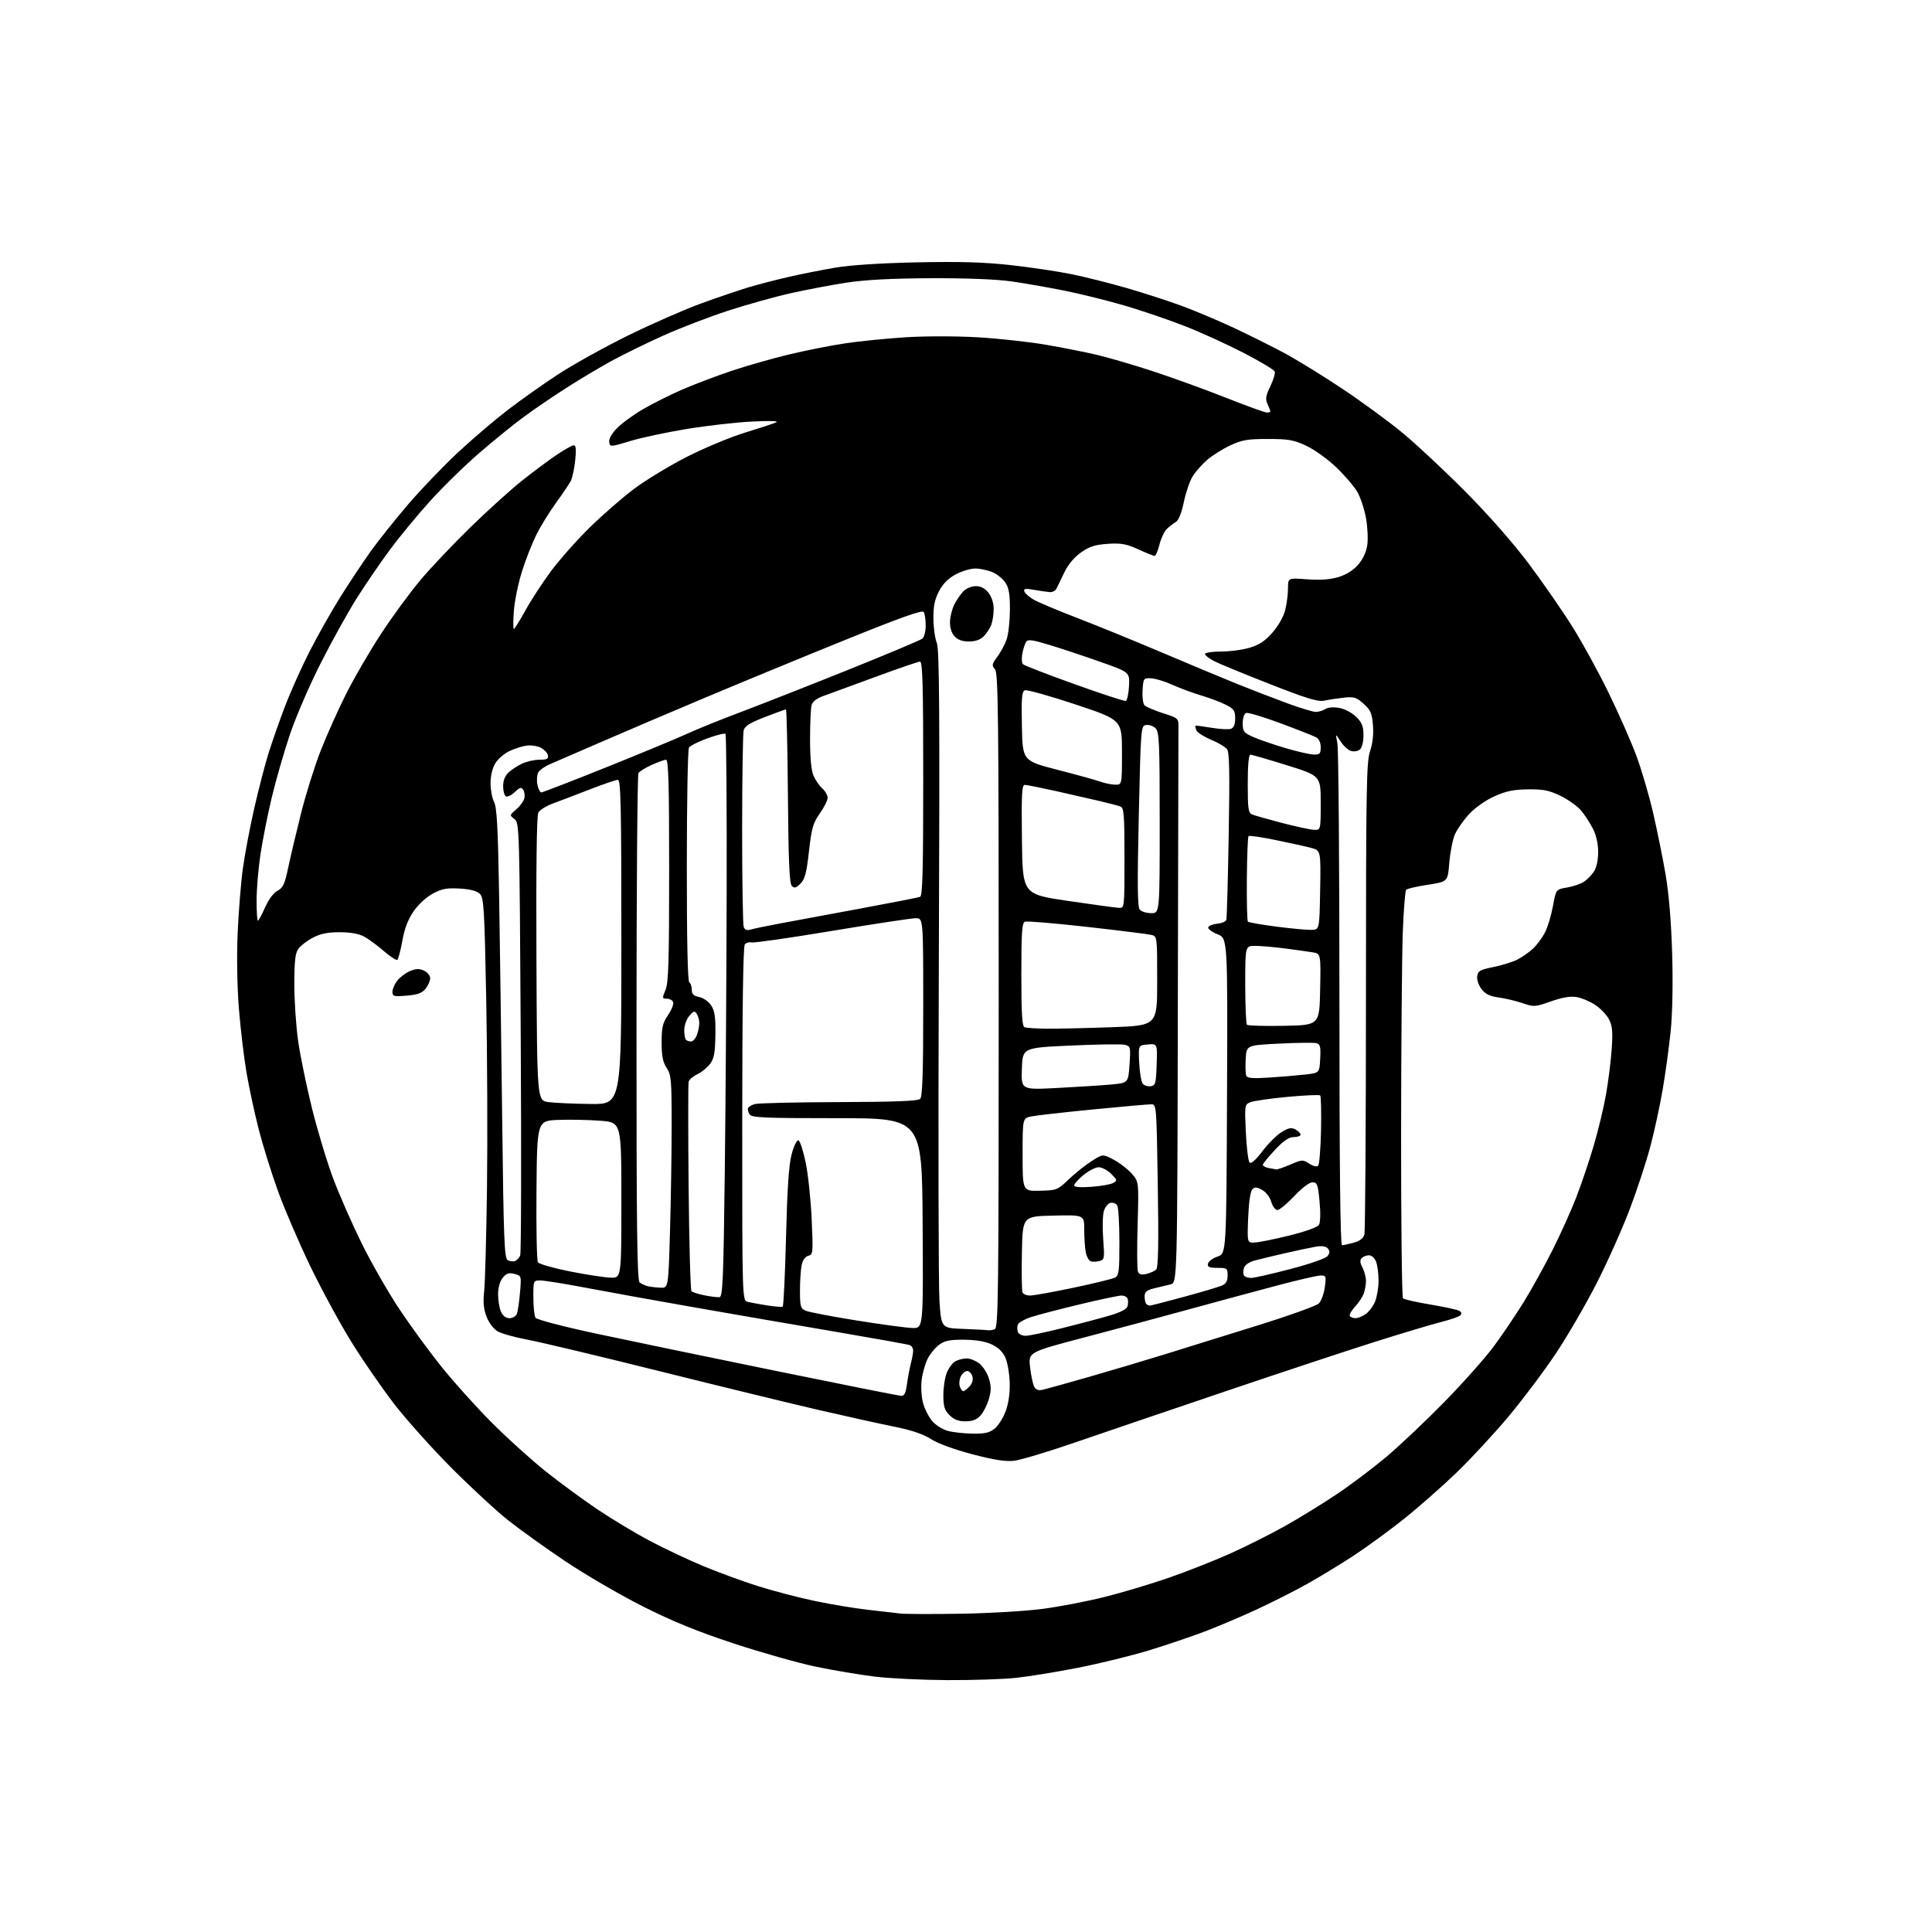 <?xml version="1.0" encoding="UTF-8" standalone="no"?>
<svg 
  version="1.1" 
  xmlns="http://www.w3.org/2000/svg" 
  xmlns:xlink="http://www.w3.org/1999/xlink" 
  xmlns:svg="http://www.w3.org/2000/svg"
  xmlns:rdf="http://www.w3.org/1999/02/22-rdf-syntax-ns#"
  xmlns:cc="http://creativecommons.org/ns#"
  xmlns:dc="http://purl.org/dc/elements/1.1/"
  viewBox="0 0 768 768"
  width="768"
  height="768"
>
<style>svg {background-color: white; }</style>"
<path stroke="none" fill="black" fill-rule="evenodd" d="M376.50,667.87C366.60,667.82 353.67,667.20 347.76,666.48C341.85,665.77 331.28,663.98 324.26,662.52C317.24,661.05 302.57,656.90 291.65,653.30C277.19,648.53 267.39,644.53 255.55,638.57C246.62,634.07 232.83,626.05 224.90,620.74C216.98,615.43 206.68,608.05 202.00,604.34C197.32,600.63 187.20,591.27 179.50,583.55C171.80,575.82 161.58,564.42 156.78,558.21C151.99,552.00 144.36,540.97 139.85,533.71C135.33,526.44 127.94,512.85 123.42,503.50C118.91,494.15 113.12,480.71 110.56,473.64C108.00,466.57 104.55,455.54 102.90,449.14C101.25,442.74 99.05,432.55 98.01,426.50C96.98,420.45 95.61,408.98 94.97,401.00C94.27,392.31 94.07,380.29 94.47,371.00C94.84,362.48 95.77,350.88 96.54,345.24C97.32,339.59 99.36,328.79 101.08,321.24C102.81,313.68 105.34,303.90 106.72,299.50C108.10,295.10 111.01,286.77 113.20,281.00C115.39,275.23 119.82,265.32 123.04,259.00C126.27,252.68 131.74,242.98 135.20,237.46C138.67,231.93 144.04,223.83 147.14,219.46C150.25,215.08 157.10,206.49 162.36,200.36C167.63,194.23 176.61,184.89 182.33,179.59C188.04,174.29 196.86,166.78 201.92,162.90C206.98,159.02 215.93,152.69 221.81,148.84C227.69,144.98 240.15,138.06 249.50,133.45C258.85,128.85 271.90,123.11 278.50,120.70C285.10,118.30 293.65,115.39 297.50,114.23C301.35,113.08 308.55,111.21 313.50,110.08C318.45,108.95 326.77,107.29 332.00,106.40C337.97,105.38 350.05,104.59 364.50,104.29C381.62,103.93 391.15,104.21 401.80,105.39C409.67,106.27 420.54,107.89 425.96,108.99C431.39,110.10 441.38,112.61 448.16,114.58C454.95,116.55 464.77,119.74 470.00,121.68C475.23,123.61 484.45,127.51 490.50,130.34C496.55,133.18 505.55,137.67 510.50,140.32C515.45,142.98 525.80,149.35 533.50,154.47C541.20,159.60 552.00,167.51 557.50,172.05C563.00,176.58 574.29,187.14 582.60,195.51C591.81,204.80 601.60,215.94 607.72,224.11C613.24,231.48 621.00,242.68 624.97,249.00C628.95,255.32 635.49,267.25 639.50,275.50C643.52,283.75 648.46,294.97 650.49,300.44C652.51,305.90 655.49,316.03 657.10,322.94C658.70,329.85 660.94,340.90 662.08,347.50C663.41,355.30 664.33,366.35 664.71,379.06C665.06,391.23 664.83,402.95 664.10,410.06C663.45,416.35 662.04,426.68 660.96,433.00C659.89,439.32 657.70,449.47 656.09,455.54C654.49,461.61 650.81,472.86 647.90,480.54C645.00,488.22 639.11,501.42 634.80,509.89C630.50,518.35 623.19,530.96 618.56,537.90C613.94,544.85 605.45,556.15 599.72,563.02C593.98,569.88 584.60,580.00 578.88,585.50C573.16,591.00 563.76,599.27 557.99,603.87C552.22,608.47 543.23,615.03 538.00,618.45C532.77,621.88 524.45,626.93 519.50,629.70C514.55,632.46 505.55,637.01 499.50,639.81C493.45,642.61 484.23,646.52 479.00,648.51C473.78,650.50 463.83,653.87 456.88,656.00C449.93,658.13 437.20,661.26 428.59,662.95C419.98,664.64 408.79,666.46 403.72,666.99C398.65,667.53 386.40,667.92 376.50,667.87zM382.00,641.48C393.27,641.30 407.90,640.43 414.50,639.55C421.10,638.68 432.12,636.56 439.00,634.84C445.88,633.13 457.33,629.71 464.46,627.24C471.58,624.78 482.61,620.43 488.96,617.59C495.31,614.74 505.20,609.78 510.94,606.55C516.68,603.32 525.91,597.64 531.44,593.93C536.97,590.22 545.77,583.59 551.00,579.20C556.23,574.82 566.61,564.99 574.09,557.36C581.56,549.74 590.43,539.77 593.79,535.22C597.16,530.67 602.48,522.79 605.62,517.72C608.76,512.65 613.93,503.32 617.11,497.00C620.29,490.68 624.55,481.23 626.57,476.00C628.60,470.77 631.72,461.54 633.51,455.48C635.30,449.43 637.52,440.20 638.43,434.98C639.35,429.77 640.36,421.66 640.68,416.96C641.15,410.12 640.94,407.78 639.61,405.21C638.69,403.44 636.22,400.85 634.11,399.46C632.00,398.06 628.66,396.66 626.68,396.34C624.23,395.94 620.99,396.49 616.52,398.07C610.21,400.30 609.79,400.32 605.23,398.77C602.63,397.88 598.37,396.86 595.78,396.52C592.32,396.06 590.50,395.18 588.98,393.25C587.82,391.78 587.04,389.51 587.20,388.14C587.46,385.97 588.26,385.51 593.63,384.42C597.00,383.73 601.28,382.41 603.13,381.47C604.98,380.54 607.78,378.59 609.34,377.14C610.90,375.69 613.06,372.79 614.14,370.69C615.22,368.60 616.64,363.88 617.31,360.22C618.52,353.55 618.52,353.55 622.89,352.81C625.29,352.40 628.32,351.37 629.62,350.52C630.91,349.67 632.72,347.83 633.63,346.44C634.64,344.91 635.29,341.87 635.29,338.70C635.29,335.37 634.52,331.99 633.19,329.37C632.04,327.12 629.93,323.88 628.50,322.18C627.08,320.49 623.42,317.89 620.39,316.40C615.83,314.17 613.58,313.72 607.47,313.78C601.69,313.84 598.75,314.45 594.04,316.56C590.42,318.18 586.37,321.05 583.93,323.70C581.68,326.13 579.15,329.78 578.29,331.81C577.44,333.84 576.46,338.87 576.12,343.00C575.50,350.50 575.50,350.50 567.60,351.70C563.25,352.36 559.37,353.26 558.97,353.70C558.57,354.14 557.97,361.70 557.63,370.50C557.29,379.30 556.99,415.48 556.96,450.91C556.94,486.33 557.27,515.67 557.71,516.11C558.14,516.54 563.08,517.66 568.67,518.59C574.26,519.52 579.43,520.65 580.16,521.10C581.03,521.64 581.14,522.25 580.49,522.88C579.95,523.41 576.58,524.58 573.00,525.48C569.42,526.38 557.73,529.88 547.00,533.26C536.27,536.64 509.27,545.58 487.00,553.12C464.73,560.65 437.81,569.81 427.18,573.46C416.56,577.12 405.76,580.36 403.18,580.67C399.75,581.07 395.29,580.38 386.57,578.10C379.37,576.22 372.84,573.83 370.08,572.06C366.94,570.06 362.35,568.50 355.50,567.13C350.00,566.03 336.50,563.04 325.50,560.50C314.50,557.96 285.93,550.99 262.00,545.02C238.07,539.05 214.46,533.42 209.53,532.51C204.60,531.60 199.31,530.11 197.78,529.21C196.17,528.26 194.33,525.80 193.40,523.38C192.24,520.33 191.98,517.61 192.46,513.35C192.82,510.13 193.33,491.75 193.58,472.50C193.84,453.25 193.70,419.40 193.28,397.29C192.58,361.06 192.33,356.90 190.76,355.33C189.59,354.16 186.98,353.47 182.76,353.22C177.62,352.91 175.71,353.27 172.07,355.22C169.48,356.60 166.29,359.54 164.41,362.26C162.18,365.50 160.80,369.12 159.93,374.01C159.23,377.91 158.32,381.30 157.91,381.56C157.49,381.81 155.06,380.21 152.50,378.00C149.94,375.78 146.42,373.21 144.67,372.27C142.61,371.17 139.22,370.57 135.00,370.57C130.24,370.57 127.38,371.16 124.32,372.77C122.01,373.98 119.43,375.98 118.57,377.21C117.36,378.93 117.00,382.16 117.00,391.34C117.00,397.89 117.69,408.03 118.52,413.87C119.36,419.72 121.83,431.70 124.00,440.50C126.18,449.30 129.98,461.90 132.46,468.50C134.94,475.10 140.09,486.80 143.90,494.50C147.71,502.20 154.42,513.90 158.82,520.50C163.21,527.10 170.79,537.45 175.65,543.50C180.52,549.55 189.45,559.46 195.50,565.53C201.55,571.59 211.13,580.26 216.78,584.78C222.44,589.30 231.80,596.18 237.58,600.06C243.37,603.94 252.70,609.55 258.32,612.52C263.95,615.50 273.39,619.96 279.31,622.44C285.23,624.92 295.07,628.53 301.18,630.47C307.29,632.40 317.51,635.08 323.89,636.41C330.28,637.75 339.77,639.33 345.00,639.92C350.23,640.52 356.07,641.19 358.00,641.41C359.93,641.63 370.73,641.67 382.00,641.48zM386.62,569.90C391.34,569.98 393.31,569.54 395.29,567.99C396.69,566.88 398.67,563.85 399.67,561.24C400.84,558.20 401.46,554.17 401.38,550.00C401.31,546.42 400.58,541.89 399.75,539.92C398.72,537.48 397.02,535.76 394.37,534.49C391.78,533.25 388.13,532.61 383.33,532.57C377.60,532.51 375.60,532.91 373.33,534.56C371.77,535.70 369.70,538.24 368.71,540.22C367.73,542.19 366.67,545.99 366.36,548.65C366.04,551.32 366.29,555.39 366.92,557.70C367.54,560.02 369.17,563.24 370.53,564.86C371.90,566.48 374.70,568.25 376.76,568.80C378.82,569.35 383.25,569.84 386.62,569.90zM383.78,565.00C381.00,565.00 379.22,564.31 377.45,562.55C375.44,560.53 375.00,559.10 375.00,554.51C375.00,551.45 375.64,547.41 376.42,545.55C377.19,543.69 378.74,541.67 379.85,541.08C380.96,540.49 382.96,540.00 384.30,540.00C385.64,540.00 387.91,540.92 389.34,542.05C390.78,543.18 392.48,545.88 393.13,548.05C394.06,551.13 394.04,552.93 393.06,556.25C392.37,558.59 390.87,561.51 389.73,562.75C388.26,564.34 386.51,565.00 383.78,565.00zM358.19,554.88C359.47,554.97 360.03,553.86 360.53,550.25C360.88,547.64 361.58,543.92 362.08,542.00C362.58,540.08 362.99,537.76 362.99,536.86C363.00,535.95 362.40,534.99 361.67,534.71C360.95,534.43 348.01,532.10 332.92,529.53C317.84,526.96 292.68,522.62 277.00,519.87C261.32,517.13 241.56,513.56 233.08,511.94C224.59,510.32 216.38,509.00 214.83,509.00C212.00,509.00 212.00,509.00 212.02,515.75C212.02,519.46 212.41,523.09 212.87,523.82C213.35,524.57 223.77,527.30 237.10,530.16C249.97,532.91 282.10,539.58 308.50,544.97C334.90,550.36 357.26,554.82 358.19,554.88zM382.91,553.00C383.34,553.00 384.48,552.13 385.44,551.07C386.55,549.84 386.94,548.39 386.52,547.07C386.16,545.93 385.24,545.00 384.47,545.00C383.70,545.00 382.58,545.92 381.98,547.04C381.38,548.16 381.17,549.96 381.51,551.04C381.85,552.12 382.48,553.00 382.91,553.00zM414.79,552.38C416.28,552.03 424.48,549.74 433.00,547.30C441.52,544.86 455.02,540.84 463.00,538.37C470.98,535.90 487.62,530.72 500.00,526.86C512.38,523.01 523.28,519.09 524.24,518.16C525.19,517.23 526.27,514.34 526.62,511.74C527.24,507.22 527.16,507.00 524.89,507.04C523.57,507.07 515.98,508.81 508.00,510.93C500.02,513.04 484.50,517.23 473.50,520.25C462.50,523.27 443.44,528.39 431.15,531.62C408.80,537.50 408.80,537.50 409.47,543.45C409.84,546.72 410.58,550.22 411.11,551.21C411.84,552.56 412.76,552.86 414.79,552.38zM407.67,531.00C409.01,531.00 415.60,529.63 422.31,527.94C429.01,526.26 437.49,524.01 441.14,522.94C445.51,521.65 447.92,520.39 448.22,519.24C448.47,518.28 448.49,516.94 448.25,516.25C448.02,515.56 446.93,515.00 445.82,515.00C444.72,515.00 437.22,516.58 429.15,518.52C421.09,520.45 412.40,522.73 409.84,523.57C407.27,524.41 404.92,525.75 404.62,526.55C404.31,527.35 404.32,528.67 404.64,529.50C404.95,530.33 406.32,531.00 407.67,531.00zM392.67,528.79C393.31,528.91 394.55,528.73 395.42,528.39C396.85,527.84 397.00,515.40 397.00,397.72C397.00,283.88 396.81,267.45 395.51,266.01C394.18,264.54 394.28,264.01 396.49,261.02C397.84,259.18 399.51,256.06 400.18,254.09C400.86,252.11 401.43,246.88 401.46,242.46C401.49,236.30 401.07,233.76 399.67,231.62C398.67,230.09 396.32,228.20 394.45,227.42C392.59,226.64 389.55,226.00 387.69,226.00C385.83,226.00 382.36,227.04 379.96,228.30C376.98,229.88 374.88,231.98 373.30,234.96C371.55,238.27 371.01,240.89 371.05,245.91C371.07,249.53 371.67,253.85 372.38,255.50C373.43,257.92 373.59,282.44 373.20,382.50C372.94,450.70 373.05,511.32 373.45,517.21C374.19,527.92 374.19,527.92 382.84,528.26C387.60,528.44 392.03,528.68 392.67,528.79zM362.76,527.90C367.02,528.00 367.02,528.00 366.76,486.25C366.50,444.50 366.50,444.50 332.72,444.50C303.78,444.50 298.80,444.28 297.99,443.00C297.46,442.18 297.17,441.06 297.34,440.53C297.51,439.99 298.74,439.25 300.07,438.88C301.41,438.50 316.47,438.15 333.55,438.10C356.25,438.03 364.92,437.68 365.80,436.80C366.69,435.91 367.00,426.42 367.00,400.30C367.00,365.00 367.00,365.00 364.02,365.00C362.39,365.00 347.42,367.27 330.77,370.04C314.12,372.81 299.73,374.88 298.79,374.64C297.84,374.40 296.62,374.75 296.07,375.42C295.41,376.21 295.06,401.18 295.05,446.80C295.04,516.97 295.04,516.97 297.27,517.52C298.50,517.82 301.98,518.45 305.00,518.93C308.02,519.40 310.78,519.62 311.13,519.41C311.48,519.20 312.07,506.76 312.46,491.76C312.96,471.98 313.58,462.91 314.72,458.71C315.59,455.48 316.77,453.09 317.39,453.29C318.00,453.49 319.29,457.44 320.26,462.08C321.23,466.71 322.30,476.84 322.65,484.60C323.26,498.10 323.20,498.71 321.29,499.21C320.03,499.54 319.07,500.92 318.65,502.99C318.29,504.78 318.00,509.35 318.00,513.15C318.00,519.34 318.23,520.14 320.25,521.03C321.49,521.57 330.60,523.32 340.50,524.91C350.40,526.50 360.42,527.85 362.76,527.90zM202.55,524.00C203.78,524.00 205.09,523.21 205.47,522.25C205.84,521.29 206.40,517.49 206.71,513.80C207.28,507.12 207.28,507.11 204.47,506.40C202.24,505.84 201.28,506.17 199.83,507.96C198.68,509.38 198.00,511.84 198.00,514.56C198.00,516.95 198.52,520.05 199.16,521.45C199.90,523.08 201.13,524.00 202.55,524.00zM538.84,524.00C539.78,524.00 541.60,523.27 542.88,522.37C544.16,521.47 545.84,519.24 546.61,517.40C547.37,515.57 548.00,511.83 548.00,509.10C548.00,506.37 547.56,502.98 547.02,501.57C546.47,500.11 545.26,499.00 544.22,499.00C543.22,499.00 541.91,499.49 541.31,500.09C540.52,500.88 540.60,501.92 541.60,503.84C542.36,505.30 542.99,507.71 542.99,509.18C543.00,510.66 542.58,512.96 542.08,514.30C541.57,515.64 540.00,517.98 538.59,519.49C537.19,521.01 536.28,522.65 536.58,523.13C536.87,523.61 537.89,524.00 538.84,524.00zM457.07,519.00C457.47,519.00 463.58,517.43 470.65,515.51C477.72,513.59 484.51,511.58 485.75,511.03C487.37,510.32 488.00,509.20 488.00,507.02C488.00,504.15 487.79,504.00 483.93,504.00C480.67,504.00 479.92,503.67 480.18,502.34C480.35,501.42 482.07,500.15 484.00,499.50C487.50,498.32 487.50,498.32 487.76,435.66C488.02,372.99 488.02,372.99 483.97,371.37C481.74,370.48 480.08,369.24 480.29,368.62C480.49,368.01 482.11,367.36 483.88,367.18C485.66,367.01 487.28,366.33 487.49,365.68C487.69,365.03 488.12,349.85 488.43,331.94C488.87,306.74 488.71,299.01 487.75,297.78C487.06,296.90 484.17,295.20 481.32,294.00C478.47,292.80 475.88,291.12 475.55,290.26C475.22,289.41 475.08,288.61 475.23,288.49C475.38,288.36 478.24,288.73 481.60,289.30C484.95,289.87 488.44,290.05 489.35,289.70C490.45,289.27 491.00,287.89 491.00,285.55C491.00,282.50 490.51,281.79 487.25,280.14C485.19,279.09 480.80,277.44 477.50,276.46C474.20,275.48 469.05,273.57 466.05,272.22C463.05,270.86 459.23,269.69 457.55,269.63C454.59,269.50 454.49,269.64 454.19,274.39C454.02,277.08 454.37,279.78 454.98,280.39C455.58,281.00 458.87,282.40 462.29,283.50C468.46,285.49 468.50,285.52 468.45,289.25C468.42,291.31 468.31,341.82 468.20,401.48C468.00,509.96 468.00,509.96 465.25,510.58C463.74,510.92 460.81,511.62 458.75,512.14C455.78,512.88 455.00,513.55 455.00,515.37C455.00,516.63 455.30,517.97 455.67,518.33C456.03,518.70 456.66,519.00 457.07,519.00zM286.00,515.64C287.30,515.50 287.58,508.93 288.11,465.99C288.45,438.77 288.78,388.56 288.86,354.42C288.94,320.27 288.73,292.06 288.39,291.72C288.05,291.39 284.84,292.18 281.24,293.49C277.65,294.79 274.33,296.45 273.87,297.18C273.41,297.91 273.02,319.06 273.02,344.19C273.01,373.59 273.36,390.10 274.00,390.50C274.55,390.84 275.00,392.16 275.00,393.43C275.00,395.20 275.70,395.89 277.95,396.34C279.64,396.68 281.68,398.12 282.70,399.68C284.12,401.84 284.48,404.31 284.38,411.29C284.29,418.37 283.88,420.70 282.32,422.83C281.25,424.30 278.97,426.18 277.25,427.00C275.54,427.82 273.96,429.18 273.74,430.00C273.53,430.82 273.52,449.73 273.74,472.00C273.95,494.27 274.46,512.85 274.88,513.27C275.30,513.70 277.64,514.44 280.07,514.92C282.51,515.41 285.18,515.73 286.00,515.64zM409.46,515.00C410.84,515.00 418.62,513.60 426.74,511.89C434.86,510.18 442.29,508.37 443.25,507.86C444.78,507.04 445.00,505.29 444.98,493.71C444.98,486.45 444.58,479.89 444.11,479.15C443.64,478.41 442.45,477.96 441.45,478.15C440.46,478.34 439.26,479.85 438.78,481.50C438.31,483.15 438.20,488.15 438.54,492.61C439.13,500.35 439.06,500.75 436.98,501.29C435.79,501.61 434.23,501.64 433.52,501.37C432.81,501.10 431.95,499.49 431.61,497.81C431.28,496.13 431.00,492.09 431.00,488.84C431.00,482.94 431.00,482.94 418.75,483.22C406.50,483.50 406.50,483.50 406.22,497.95C406.07,505.90 406.17,512.99 406.44,513.70C406.71,514.42 408.07,515.00 409.46,515.00zM262.59,511.88C265.68,512.00 265.68,512.00 266.34,489.34C266.70,476.87 267.00,457.86 266.99,447.09C266.99,429.22 266.81,427.24 265.00,424.50C263.49,422.22 263.01,419.80 263.01,414.39C263.00,408.41 263.40,406.68 265.56,403.51C266.96,401.44 267.88,399.12 267.59,398.37C267.30,397.62 266.17,397.00 265.08,397.00C263.21,397.00 263.18,396.81 264.55,393.53C265.74,390.68 266.00,382.22 266.00,346.03C266.00,311.46 265.73,302.00 264.75,302.02C264.06,302.03 261.49,302.96 259.03,304.07C256.57,305.19 254.21,306.64 253.79,307.30C253.37,307.96 253.02,353.56 253.02,408.63C253.00,487.54 253.26,508.97 254.25,509.77C254.94,510.33 256.40,511.01 257.50,511.28C258.60,511.55 260.89,511.82 262.59,511.88zM242.75,507.89C247.00,508.00 247.00,508.00 247.00,477.09C247.00,446.18 247.00,446.18 238.75,445.52C234.21,445.16 226.68,445.00 222.00,445.18C213.50,445.50 213.50,445.50 213.26,473.00C213.12,488.12 213.38,501.07 213.83,501.77C214.28,502.47 220.01,504.11 226.57,505.41C233.13,506.71 240.41,507.82 242.75,507.89zM497.31,508.00C498.51,508.00 505.57,506.40 513.00,504.45C520.80,502.41 527.02,500.23 527.73,499.29C528.65,498.08 528.68,497.32 527.84,496.31C527.08,495.40 525.56,495.16 523.11,495.57C521.13,495.91 515.67,497.06 511.00,498.13C506.32,499.19 500.84,500.51 498.81,501.06C496.58,501.65 494.87,502.82 494.50,504.01C494.15,505.10 494.15,506.44 494.49,506.99C494.84,507.55 496.10,508.00 497.31,508.00zM455.73,506.40C457.25,506.04 459.01,505.25 459.62,504.63C460.43,503.82 460.61,494.41 460.24,471.25C459.74,439.24 459.72,439.00 457.62,438.98C456.45,438.97 446.05,439.89 434.50,441.02C422.95,442.15 411.93,443.40 410.00,443.79C406.50,444.50 406.50,444.50 406.50,459.00C406.50,473.50 406.50,473.50 413.38,473.34C420.05,473.18 420.39,473.05 424.88,468.77C427.42,466.35 431.50,463.10 433.95,461.54C438.39,458.71 438.39,458.71 442.73,461.01C445.12,462.28 448.34,464.76 449.89,466.53C452.71,469.74 452.71,469.74 452.22,486.80C451.95,496.17 452.00,504.57 452.34,505.45C452.79,506.63 453.69,506.88 455.73,506.40zM204.72,501.28C205.45,501.00 206.38,500.03 206.78,499.13C207.18,498.23 207.28,459.16 207.00,412.29C206.51,328.55 206.47,327.06 204.50,325.58C202.53,324.09 202.53,324.04 205.16,321.79C206.63,320.53 208.08,318.60 208.39,317.50C208.70,316.40 208.54,314.84 208.03,314.03C207.25,312.78 206.72,312.91 204.63,314.88C203.26,316.16 201.66,316.91 201.07,316.55C200.48,316.18 200.00,314.35 200.00,312.48C200.00,310.29 200.76,308.37 202.14,307.09C203.31,305.99 205.74,304.40 207.54,303.55C209.33,302.70 212.45,302.00 214.47,302.00C217.41,302.00 218.08,301.66 217.81,300.28C217.63,299.33 216.36,297.96 214.99,297.24C213.62,296.52 211.06,296.14 209.30,296.39C207.54,296.65 204.45,297.64 202.43,298.60C200.41,299.56 197.92,301.73 196.89,303.42C195.74,305.30 195.01,308.37 195.00,311.30C195.00,313.94 195.64,317.33 196.41,318.83C197.51,320.95 197.95,329.03 198.39,355.03C198.70,373.44 199.25,413.60 199.62,444.28C200.20,493.11 200.48,500.17 201.83,500.93C202.68,501.40 203.98,501.56 204.72,501.28zM533.47,494.99C534.04,494.99 536.14,494.53 538.14,493.98C540.58,493.30 541.97,492.23 542.37,490.73C542.70,489.51 542.98,446.84 542.99,395.93C543.00,313.29 543.17,302.85 544.62,298.61C545.67,295.51 546.07,291.91 545.77,288.26C545.38,283.50 544.82,282.23 542.04,279.74C539.16,277.17 538.22,276.88 534.13,277.34C531.59,277.62 528.10,278.16 526.40,278.52C523.94,279.05 519.48,277.69 504.90,271.97C494.78,268.01 484.81,263.91 482.75,262.86C480.69,261.81 479.00,260.52 479.00,259.98C479.00,259.44 481.84,259.00 485.32,259.00C488.79,259.00 493.94,258.32 496.75,257.48C500.54,256.36 502.89,254.80 505.81,251.47C508.14,248.83 510.23,245.16 510.88,242.55C511.50,240.11 512.00,236.22 512.00,233.91C512.00,229.71 512.00,229.71 519.56,230.28C524.74,230.68 528.65,230.40 531.97,229.42C535.09,228.49 537.89,226.75 539.84,224.53C541.75,222.36 543.10,219.49 543.51,216.75C543.87,214.37 543.64,209.51 543.01,205.96C542.37,202.41 540.81,197.70 539.53,195.50C538.25,193.30 534.47,188.89 531.13,185.71C527.80,182.52 522.46,178.70 519.28,177.21C514.27,174.86 512.24,174.50 504.00,174.50C495.86,174.50 493.71,174.87 488.95,177.10C485.90,178.53 481.76,181.15 479.74,182.92C477.73,184.69 475.17,187.61 474.06,189.41C472.95,191.21 471.39,195.79 470.59,199.59C469.68,203.95 468.50,206.87 467.41,207.50C466.46,208.05 464.86,209.28 463.86,210.23C462.86,211.18 461.53,214.00 460.90,216.48C460.27,218.97 459.42,221.00 459.00,221.00C458.58,221.00 455.68,219.82 452.54,218.39C447.79,216.22 445.76,215.85 440.44,216.18C435.37,216.51 433.15,217.21 429.77,219.57C427.04,221.48 424.63,224.35 423.09,227.53C421.76,230.26 420.35,233.18 419.96,234.00C419.56,234.82 418.40,235.44 417.37,235.38C416.34,235.31 413.53,234.90 411.12,234.48C407.58,233.85 406.82,233.97 407.20,235.09C407.45,235.86 409.09,237.32 410.83,238.33C412.58,239.35 420.40,242.65 428.23,245.66C436.05,248.67 451.24,254.86 461.98,259.43C472.71,263.99 486.23,269.63 492.00,271.96C497.77,274.28 506.68,277.72 511.79,279.59C516.90,281.47 521.97,283.00 523.05,283.00C524.14,283.00 525.85,282.49 526.85,281.86C527.98,281.15 530.14,280.99 532.49,281.43C534.63,281.83 537.55,283.40 539.15,285.00C541.43,287.28 542.00,288.74 542.00,292.30C542.00,294.97 541.42,297.24 540.55,297.96C539.74,298.63 538.16,298.87 536.98,298.49C535.81,298.12 533.96,296.40 532.86,294.66C530.85,291.50 530.85,291.50 531.64,295.50C532.08,297.70 532.44,343.49 532.44,397.25C532.44,463.51 532.78,495.00 533.47,494.99zM498.63,493.93C500.21,493.90 506.40,492.66 512.39,491.18C518.82,489.60 523.69,487.85 524.28,486.93C524.88,485.97 524.99,482.34 524.55,477.68C523.90,470.77 523.62,470.00 521.72,470.00C520.46,470.00 517.55,472.21 514.46,475.50C511.62,478.52 508.62,481.00 507.79,481.00C506.96,481.00 505.88,479.57 505.36,477.77C504.84,475.94 503.28,473.89 501.75,473.04C499.61,471.83 498.82,471.78 497.82,472.78C497.05,473.55 496.42,477.86 496.17,484.02C495.77,494.00 495.77,494.00 498.63,493.93zM433.83,471.78C437.58,471.51 441.48,470.83 442.49,470.26C444.22,469.30 444.17,469.08 441.71,466.62C440.27,465.18 438.05,464.00 436.77,464.00C435.50,464.00 432.78,465.38 430.73,467.07C428.68,468.76 427.00,470.62 427.00,471.21C427.00,471.90 429.37,472.10 433.83,471.78zM507.31,464.86C507.76,464.94 510.31,464.06 512.97,462.92C517.61,460.92 517.93,460.91 520.46,462.57C522.01,463.58 523.46,463.93 523.98,463.40C524.46,462.90 524.98,456.55 525.13,449.28C525.28,442.01 525.13,435.79 524.80,435.46C524.47,435.13 518.64,435.39 511.85,436.02C505.06,436.66 498.42,437.61 497.11,438.13C494.75,439.07 494.73,439.20 495.24,450.13C495.53,456.20 496.20,461.60 496.73,462.13C497.34,462.74 499.17,461.14 501.79,457.66C504.05,454.67 507.47,451.25 509.41,450.06C512.21,448.32 513.33,448.11 514.96,448.98C516.08,449.58 517.00,450.50 517.00,451.04C517.00,451.57 515.79,452.00 514.30,452.00C512.35,452.00 510.28,453.41 506.80,457.11C504.16,459.93 502.00,462.59 502.00,463.04C502.00,463.49 503.01,464.06 504.25,464.29C505.49,464.53 506.87,464.79 507.31,464.86zM234.75,438.85C247.00,439.00 247.00,439.00 247.00,374.50C247.00,320.02 246.78,310.00 245.61,310.00C244.84,310.00 239.78,311.73 234.36,313.84C228.94,315.95 222.36,318.46 219.74,319.42C217.12,320.39 214.53,322.01 213.98,323.04C213.34,324.23 213.08,345.19 213.24,381.20C213.50,437.50 213.50,437.50 218.00,438.10C220.47,438.43 228.01,438.77 234.75,438.85zM420.21,432.49C428.07,432.08 437.65,431.47 441.50,431.13C448.50,430.50 448.50,430.50 449.00,423.20C449.48,416.21 449.40,415.89 447.17,415.33C445.88,415.00 436.21,415.14 425.67,415.62C406.50,416.50 406.50,416.50 406.21,424.86C405.92,433.23 405.92,433.23 420.21,432.49zM457.41,431.80C459.31,431.53 459.53,430.74 459.79,423.19C460.08,414.87 460.08,414.87 456.29,415.19C452.50,415.50 452.50,415.50 452.85,422.50C453.04,426.35 453.67,430.08 454.26,430.80C454.85,431.51 456.26,431.96 457.41,431.80zM504.70,428.34C509.54,428.02 515.98,427.48 519.00,427.13C524.50,426.50 524.50,426.50 524.80,420.83C525.05,416.07 524.81,415.09 523.30,414.68C522.31,414.41 515.65,414.49 508.50,414.85C495.50,415.50 495.50,415.50 495.19,420.88C495.02,423.84 495.12,426.86 495.39,427.59C495.79,428.61 497.91,428.78 504.70,428.34zM274.69,414.00C275.44,414.00 276.49,412.85 277.02,411.43C277.56,410.02 277.99,407.89 277.98,406.68C277.98,405.48 277.52,403.82 276.96,403.00C276.11,401.72 275.67,401.85 273.98,403.86C272.89,405.16 272.00,407.67 272.00,409.44C272.00,411.22 272.30,412.97 272.67,413.33C273.03,413.70 273.94,414.00 274.69,414.00zM416.09,408.92C420.26,408.96 431.85,408.70 441.84,408.34C460.00,407.68 460.00,407.68 460.00,389.95C460.00,372.33 459.99,372.21 457.72,371.64C456.47,371.33 444.96,369.89 432.16,368.45C419.35,367.01 408.23,366.08 407.44,366.39C406.25,366.84 406.00,370.53 406.00,387.39C406.00,402.81 406.31,407.96 407.25,408.34C407.94,408.62 411.92,408.88 416.09,408.92zM510.44,407.78C524.50,407.50 524.50,407.50 524.78,393.30C525.05,379.10 525.05,379.10 521.78,378.56C519.97,378.27 514.98,377.57 510.68,377.01C506.38,376.46 501.09,376.00 498.93,376.00C495.00,376.00 495.00,376.00 495.00,391.33C495.00,399.77 495.31,406.98 495.69,407.36C496.07,407.74 502.71,407.93 510.44,407.78zM161.67,395.78C156.52,396.20 156.00,396.07 156.00,394.26C156.00,393.16 156.88,391.14 157.97,389.77C159.05,388.40 161.32,386.70 163.01,386.00C165.34,385.03 166.69,384.99 168.55,385.84C169.90,386.46 171.00,387.81 171.00,388.87C171.00,389.92 170.17,391.80 169.17,393.04C167.77,394.77 165.99,395.42 161.67,395.78zM298.39,369.52C299.55,369.16 305.00,368.03 310.50,367.01C316.00,365.99 330.40,363.32 342.50,361.07C354.60,358.82 365.06,356.78 365.75,356.52C366.73,356.16 367.00,345.84 367.00,309.53C367.00,272.58 366.74,263.00 365.73,263.00C365.03,263.00 357.04,265.74 347.98,269.09C338.92,272.44 329.63,275.84 327.35,276.65C324.64,277.61 323.00,278.88 322.61,280.31C322.29,281.51 322.02,287.58 322.01,293.78C322.00,301.09 322.48,306.20 323.36,308.28C324.11,310.05 325.69,312.36 326.86,313.40C328.04,314.45 329.00,316.13 329.00,317.13C329.00,318.12 327.60,320.93 325.89,323.36C323.18,327.19 322.62,329.16 321.58,338.42C320.61,347.03 319.96,349.49 318.20,351.25C316.45,353.00 315.78,353.18 314.76,352.16C313.81,351.21 313.43,342.52 313.21,316.45C313.05,297.50 312.70,282.00 312.43,282.00C312.16,282.00 308.40,283.36 304.08,285.03C298.19,287.30 296.07,288.62 295.62,290.28C295.30,291.50 295.02,309.23 295.01,329.67C295.01,350.11 295.29,367.58 295.64,368.50C296.08,369.65 296.92,369.96 298.39,369.52zM521.50,369.64C524.50,369.50 524.50,369.50 524.78,353.80C525.05,338.09 525.05,338.09 521.18,337.05C519.05,336.48 512.70,335.07 507.07,333.92C501.44,332.77 496.60,332.07 496.31,332.36C496.02,332.64 495.72,340.29 495.64,349.34C495.56,358.40 495.75,366.07 496.06,366.38C496.36,366.69 501.54,367.59 507.56,368.37C513.58,369.15 519.85,369.72 521.50,369.64zM102.51,366.00C102.79,366.00 104.07,363.64 105.35,360.75C106.74,357.60 108.73,354.94 110.30,354.10C112.50,352.93 113.19,351.46 114.52,345.10C115.40,340.92 117.69,331.22 119.61,323.54C121.53,315.86 125.05,304.60 127.43,298.52C129.81,292.43 134.34,282.29 137.51,275.98C140.67,269.66 146.94,258.88 151.44,252.00C155.94,245.12 163.03,235.45 167.20,230.50C171.37,225.55 180.34,216.09 187.14,209.47C193.94,202.86 203.03,194.64 207.33,191.21C211.64,187.77 217.80,183.17 221.03,180.98C224.25,178.79 227.43,177.00 228.09,177.00C228.96,177.00 229.11,178.67 228.65,183.05C228.31,186.37 227.49,190.08 226.85,191.29C226.20,192.49 223.55,196.41 220.96,199.99C218.37,203.57 214.89,209.20 213.24,212.50C211.59,215.80 209.02,222.32 207.54,227.00C206.05,231.68 204.59,238.76 204.28,242.75C203.97,246.74 203.96,250.00 204.27,250.00C204.57,250.00 206.62,246.71 208.83,242.70C211.03,238.68 215.61,231.66 219.00,227.08C222.39,222.51 229.29,214.72 234.33,209.77C239.37,204.82 247.32,197.89 252.00,194.37C256.68,190.85 266.18,185.09 273.13,181.56C280.07,178.03 290.42,173.72 296.13,171.98C301.83,170.24 307.40,168.41 308.50,167.91C309.76,167.34 306.24,167.21 299.00,167.57C292.68,167.88 280.98,169.21 273.00,170.52C265.02,171.83 254.90,173.99 250.50,175.33C242.63,177.71 242.49,177.71 242.17,175.76C241.96,174.55 243.13,172.42 245.17,170.30C247.00,168.39 251.63,165.00 255.45,162.75C259.28,160.51 266.38,156.95 271.24,154.84C276.10,152.74 284.90,149.40 290.79,147.43C296.68,145.45 306.90,142.54 313.50,140.94C320.10,139.35 330.23,137.34 336.00,136.48C341.77,135.62 352.65,134.53 360.18,134.06C367.90,133.58 380.32,133.58 388.70,134.08C396.86,134.56 408.93,135.88 415.52,137.00C422.11,138.13 431.32,139.95 436.00,141.05C440.68,142.15 450.80,145.11 458.50,147.64C466.20,150.17 479.19,154.88 487.36,158.12C495.53,161.35 502.84,164.00 503.61,164.00C504.37,164.00 505.00,163.80 505.00,163.55C505.00,163.30 504.49,161.98 503.87,160.62C502.95,158.59 503.14,157.34 504.97,153.56C506.20,151.03 506.98,148.38 506.71,147.68C506.44,146.97 500.86,143.63 494.32,140.25C487.78,136.87 477.27,132.09 470.96,129.62C464.66,127.16 454.08,123.55 447.46,121.59C440.84,119.63 430.04,116.94 423.46,115.61C416.88,114.28 407.23,112.59 402.00,111.85C396.07,111.01 384.05,110.54 370.00,110.60C354.70,110.66 344.04,111.22 336.69,112.33C330.75,113.23 320.71,115.13 314.37,116.55C308.03,117.97 296.79,121.11 289.38,123.52C281.97,125.93 270.40,130.38 263.66,133.41C256.92,136.44 247.60,141.00 242.95,143.55C238.30,146.10 230.22,150.93 225.00,154.28C219.78,157.62 212.26,162.74 208.31,165.65C204.35,168.55 196.34,175.05 190.51,180.08C184.68,185.12 175.81,193.80 170.80,199.37C165.78,204.94 158.68,213.55 155.01,218.51C151.34,223.46 145.49,232.01 142.00,237.51C138.51,243.00 132.01,254.70 127.55,263.50C123.08,272.30 117.54,285.12 115.23,292.00C112.91,298.88 109.67,310.12 108.03,317.00C106.39,323.88 104.36,334.11 103.52,339.74C102.68,345.38 102.00,353.59 102.00,357.99C102.00,362.40 102.23,366.00 102.51,366.00zM457.62,363.00C461.00,363.00 461.00,363.00 461.00,327.07C461.00,295.24 460.81,290.96 459.38,289.52C458.48,288.62 456.79,288.03 455.63,288.20C453.52,288.50 453.49,288.85 452.69,324.32C452.07,351.47 452.16,360.49 453.06,361.57C453.71,362.36 455.76,363.00 457.62,363.00zM444.75,360.88C447.00,361.00 447.00,361.00 447.00,341.11C447.00,323.99 446.78,321.13 445.44,320.61C444.58,320.28 440.87,319.31 437.19,318.44C433.51,317.58 425.59,315.77 419.60,314.43C413.60,313.10 408.08,312.00 407.33,312.00C406.21,312.00 406.01,315.88 406.23,333.74C406.50,355.47 406.50,355.47 424.50,358.12C434.40,359.58 443.51,360.82 444.75,360.88zM522.25,329.86C525.00,330.00 525.00,330.00 525.00,319.20C525.00,308.40 525.00,308.40 511.56,304.20C504.17,301.89 497.64,300.00 497.06,300.00C496.37,300.00 496.00,304.08 496.00,311.53C496.00,321.58 496.23,323.15 497.75,323.77C498.71,324.16 504.00,325.66 509.50,327.10C515.00,328.54 520.74,329.78 522.25,329.86zM215.19,315.00C215.70,315.00 227.23,310.54 240.81,305.09C254.39,299.63 268.88,293.63 273.00,291.74C277.12,289.84 286.80,285.93 294.50,283.04C302.20,280.14 321.29,272.64 336.93,266.36C352.57,260.08 365.95,254.45 366.68,253.85C367.41,253.25 367.99,250.90 367.98,248.63C367.98,246.36 367.62,243.95 367.19,243.28C366.63,242.39 358.19,245.39 335.96,254.39C319.21,261.17 294.02,271.55 280.00,277.46C265.98,283.36 247.30,291.33 238.50,295.16C229.70,298.99 220.79,302.85 218.69,303.74C216.59,304.63 214.46,306.14 213.95,307.10C213.44,308.05 213.29,310.22 213.63,311.92C213.97,313.61 214.67,315.00 215.19,315.00zM443.25,311.92C446.00,312.00 446.00,312.00 446.00,299.09C446.00,286.17 446.00,286.17 427.43,280.00C417.22,276.61 408.21,274.09 407.40,274.40C406.20,274.86 405.99,277.39 406.22,288.69C406.50,302.43 406.50,302.43 420.50,306.04C428.20,308.03 435.85,310.15 437.50,310.75C439.15,311.35 441.74,311.88 443.25,311.92zM522.25,299.95C524.64,299.99 525.00,299.62 525.00,297.04C525.00,295.15 524.31,293.70 523.11,293.06C522.07,292.50 515.69,289.99 508.94,287.48C502.19,284.97 496.07,283.14 495.34,283.42C494.56,283.72 494.00,285.46 494.00,287.52C494.00,290.78 494.39,291.28 498.25,292.99C500.59,294.03 506.32,296.00 511.00,297.38C515.67,298.76 520.74,299.92 522.25,299.95zM447.50,278.63C448.05,278.47 448.63,275.84 448.80,272.79C449.09,267.24 449.09,267.24 437.73,263.21C431.48,260.99 422.40,257.97 417.55,256.49C410.36,254.29 408.58,254.05 407.89,255.15C407.41,255.89 406.74,258.00 406.39,259.82C406.04,261.65 406.15,263.55 406.63,264.03C407.12,264.52 416.29,268.07 427.01,271.92C437.73,275.77 446.95,278.79 447.50,278.63zM385.15,255.00C382.53,255.00 380.71,254.34 379.42,252.92C378.23,251.60 377.57,249.46 377.64,247.12C377.69,245.09 378.49,241.95 379.42,240.16C380.35,238.36 381.98,236.02 383.05,234.95C384.12,233.88 386.32,233.00 387.93,233.00C389.90,233.00 391.53,233.86 392.93,235.63C394.20,237.25 395.00,239.74 395.00,242.07C395.00,244.16 394.57,247.01 394.04,248.39C393.51,249.78 392.16,251.84 391.04,252.96C389.69,254.31 387.69,255.00 385.15,255.00z" />

</svg>